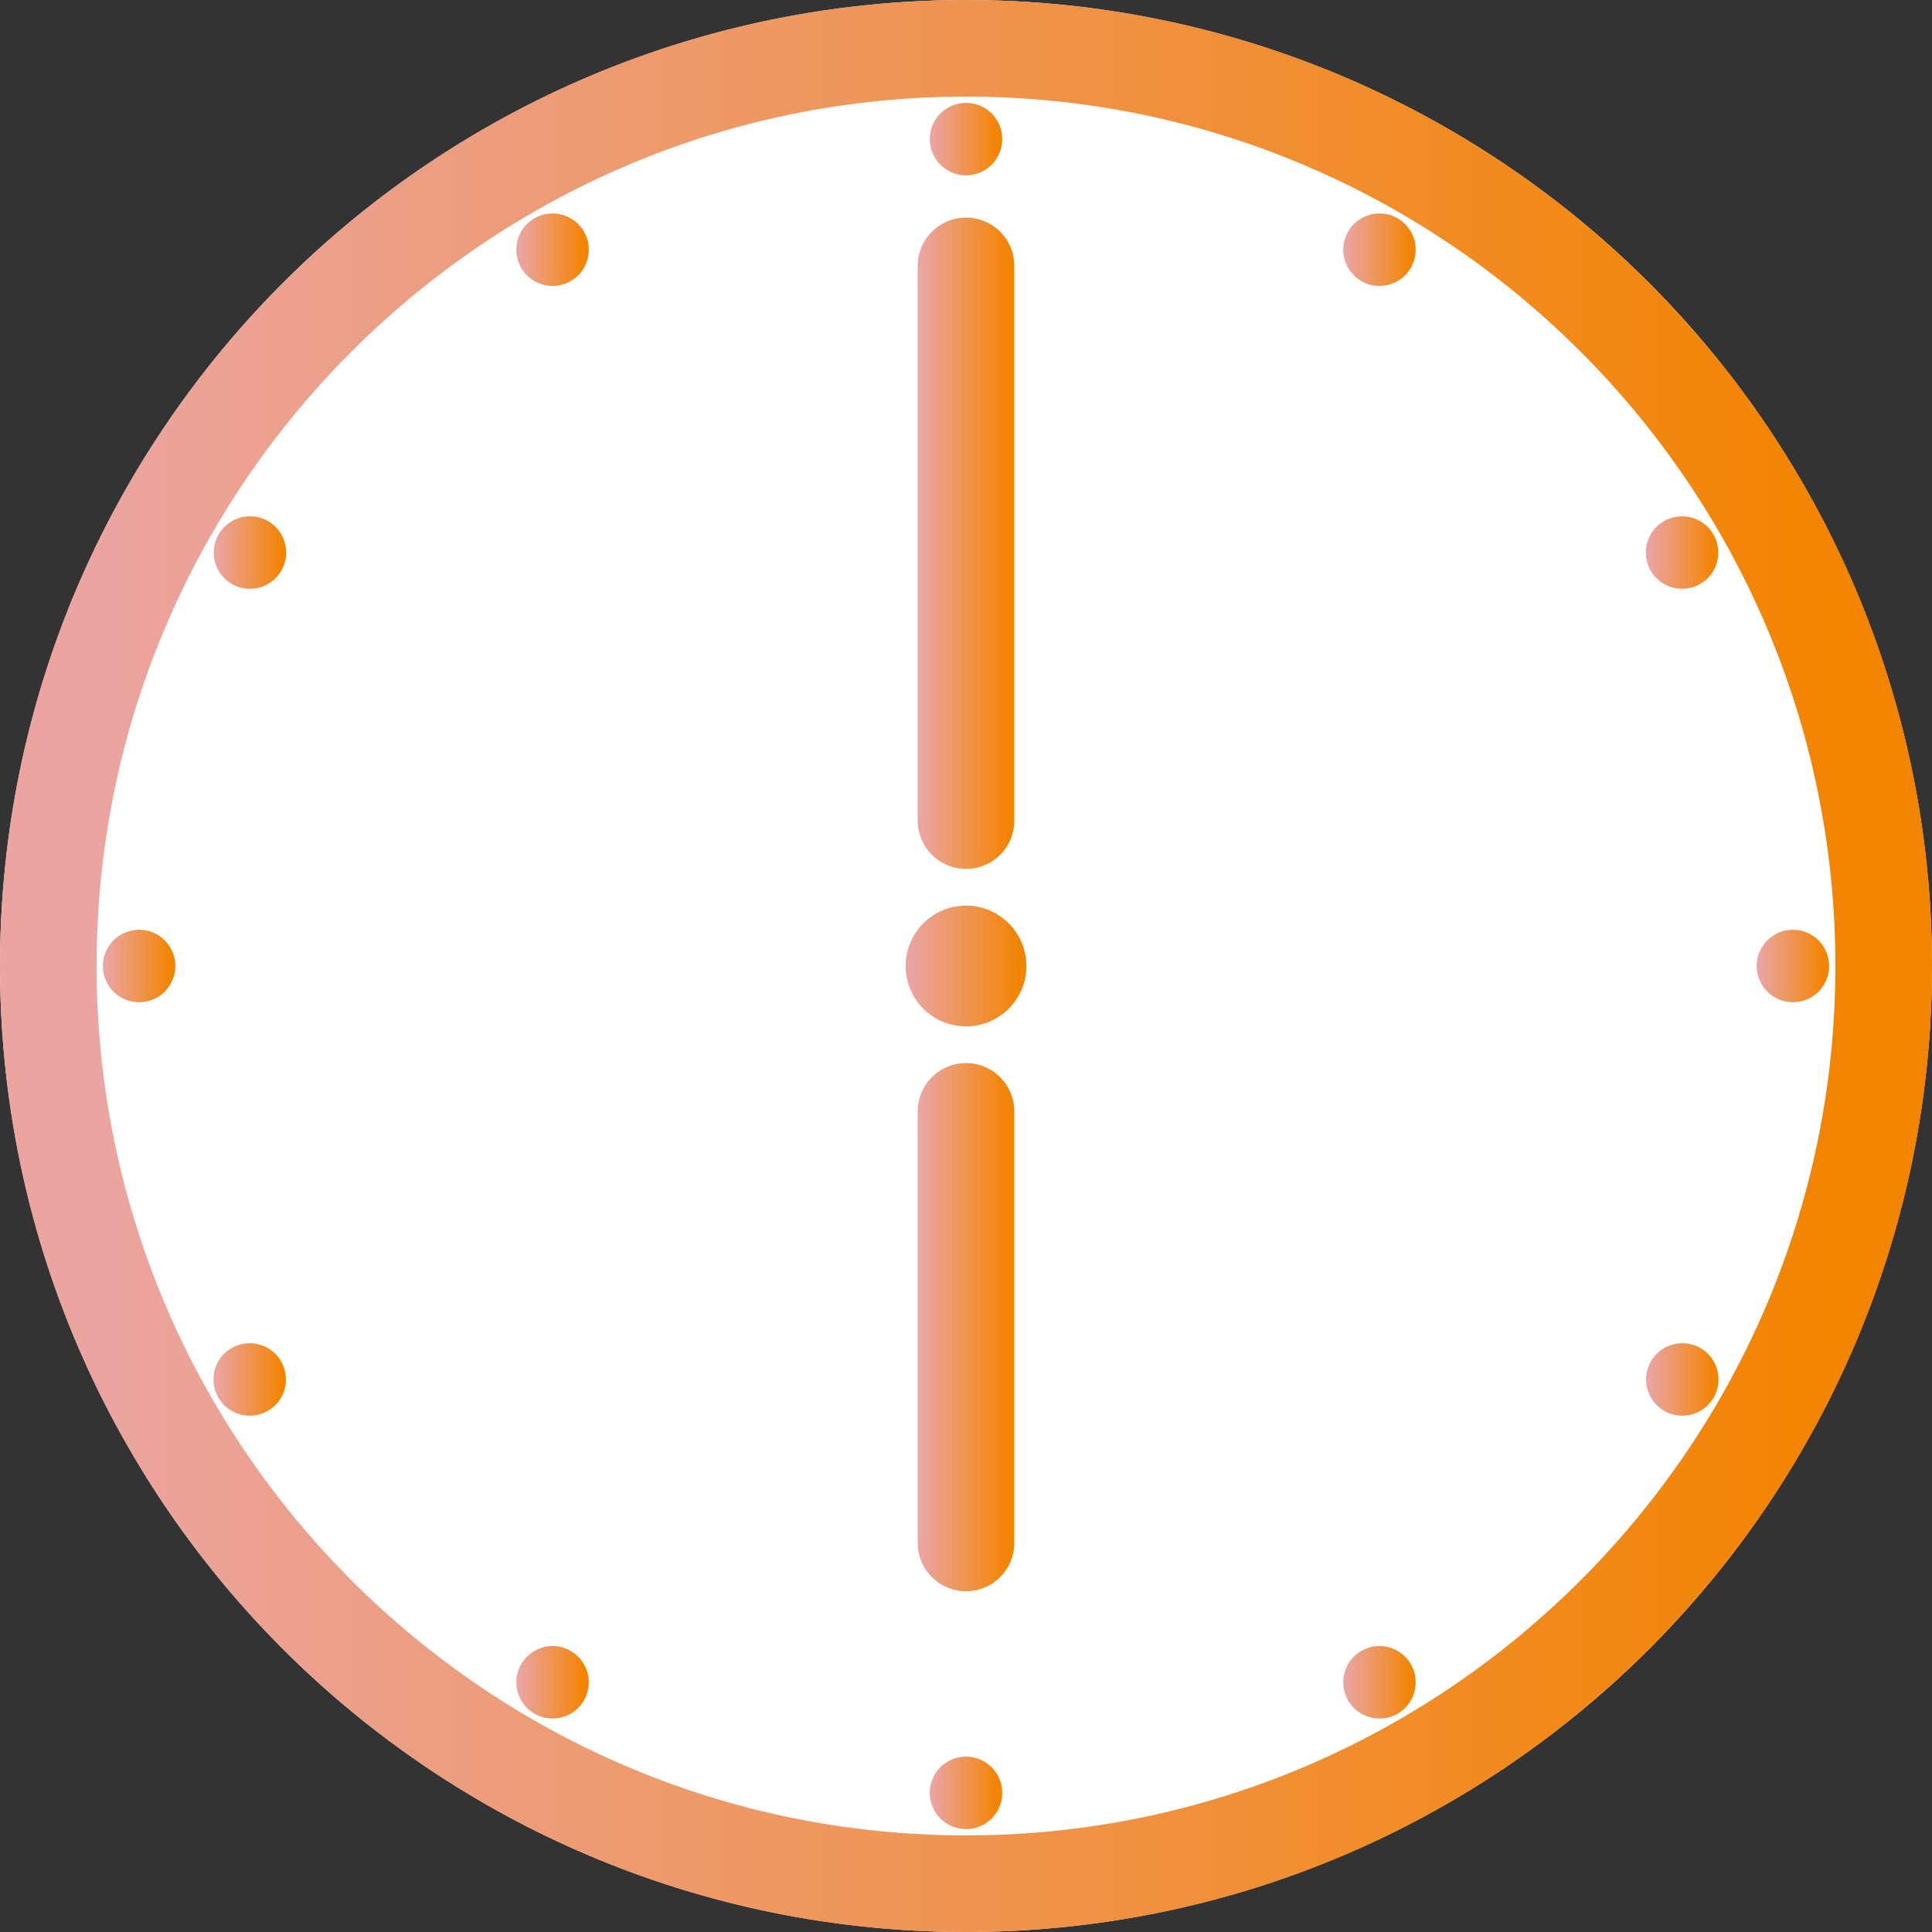 <?xml version="1.0" encoding="UTF-8"?><svg id="b" xmlns="http://www.w3.org/2000/svg" xmlns:xlink="http://www.w3.org/1999/xlink" viewBox="0 0 80 80"><rect x="0" y="0" width="80" height="80" fill="#333333" stroke="none"/><defs><style>.t{fill:url(#j);}.u{fill:url(#p);}.v{stroke:url(#s);}.v,.w,.x{fill:#fff;}.v,.x{stroke-linecap:round;stroke-linejoin:round;stroke-width:4px;}.y{fill:url(#m);}.z{fill:url(#h);}.aa{fill:url(#i);}.ab{fill:url(#l);}.ac{fill:url(#q);}.ad{fill:url(#f);}.ae{fill:url(#g);}.af{fill:url(#n);}.ag{fill:url(#e);}.x{stroke:url(#r);}.ah{fill:url(#o);}.ai{fill:url(#d);}.aj{fill:url(#k);}</style><linearGradient id="d" x1="0" y1="40" x2="80" y2="40" gradientTransform="matrix(1, 0, 0, 1, 0, 0)" gradientUnits="userSpaceOnUse"><stop offset=".05" stop-color="#eba4a0"/><stop offset=".95" stop-color="#f38400"/></linearGradient><linearGradient id="e" x1="38.5" y1="5.76" x2="41.5" y2="5.76" xlink:href="#d"/><linearGradient id="f" x1="21.38" y1="10.34" x2="24.38" y2="10.34" xlink:href="#d"/><linearGradient id="g" x1="8.84" y1="22.88" x2="11.84" y2="22.88" xlink:href="#d"/><linearGradient id="h" x1="4.26" x2="7.26" xlink:href="#d"/><linearGradient id="i" x1="8.84" y1="57.12" x2="11.84" y2="57.12" xlink:href="#d"/><linearGradient id="j" x1="21.38" y1="69.66" x2="24.38" y2="69.66" xlink:href="#d"/><linearGradient id="k" x1="38.5" y1="74.24" x2="41.5" y2="74.24" xlink:href="#d"/><linearGradient id="l" x1="55.62" y1="69.66" x2="58.62" y2="69.66" xlink:href="#d"/><linearGradient id="m" x1="68.16" y1="57.12" x2="71.16" y2="57.12" xlink:href="#d"/><linearGradient id="n" x1="72.74" x2="75.74" xlink:href="#d"/><linearGradient id="o" x1="68.16" y1="22.88" x2="71.16" y2="22.88" xlink:href="#d"/><linearGradient id="p" x1="55.62" y1="10.34" x2="58.62" y2="10.34" xlink:href="#d"/><linearGradient id="q" x1="37.5" x2="42.5" xlink:href="#d"/><linearGradient id="r" x1="38" y1="22.5" x2="42" y2="22.5" xlink:href="#d"/><linearGradient id="s" x1="92.64" y1="105.6" x2="92.64" y2="109.6" gradientTransform="translate(-67.6 147.6) rotate(-90)" xlink:href="#d"/></defs><g id="c"><g><g><circle class="w" cx="40" cy="40" r="40"/><path class="ai" d="M40,4c19.85,0,36,16.15,36,36s-16.15,36-36,36S4,59.85,4,40,20.15,4,40,4M40,0C17.91,0,0,17.91,0,40s17.91,40,40,40,40-17.91,40-40S62.09,0,40,0h0Z"/></g><path class="ag" d="M40,4.26c-.83,0-1.5,.67-1.5,1.5s.67,1.5,1.5,1.5,1.5-.67,1.5-1.5-.67-1.5-1.5-1.5h0Z"/><path class="ad" d="M22.88,8.84c-.25,0-.51,.06-.75,.2-.72,.41-.96,1.33-.55,2.05,.28,.48,.78,.75,1.3,.75,.25,0,.51-.06,.75-.2,.72-.41,.96-1.33,.55-2.05-.28-.48-.78-.75-1.3-.75h0Z"/><path class="ae" d="M10.35,21.38c-.52,0-1.02,.27-1.3,.75-.41,.72-.17,1.64,.55,2.05,.24,.14,.49,.2,.75,.2,.52,0,1.02-.27,1.3-.75,.41-.72,.17-1.63-.55-2.05-.24-.14-.49-.2-.75-.2h0Z"/><path class="z" d="M5.76,38.5c-.83,0-1.5,.67-1.5,1.5s.67,1.5,1.5,1.5,1.5-.67,1.5-1.5-.67-1.5-1.5-1.5h0Z"/><path class="aa" d="M10.34,55.62c-.25,0-.51,.06-.75,.2-.72,.41-.96,1.33-.55,2.05,.28,.48,.78,.75,1.3,.75,.25,0,.51-.06,.75-.2,.72-.41,.96-1.33,.55-2.05-.28-.48-.78-.75-1.3-.75h0Z"/><path class="t" d="M22.88,68.16c-.52,0-1.02,.27-1.3,.75-.41,.72-.17,1.63,.55,2.05,.24,.14,.49,.2,.75,.2,.52,0,1.02-.27,1.3-.75,.41-.72,.17-1.63-.55-2.05-.24-.14-.49-.2-.75-.2h0Z"/><path class="aj" d="M40,72.74c-.83,0-1.5,.67-1.5,1.5s.67,1.5,1.5,1.5,1.5-.67,1.5-1.5-.67-1.5-1.5-1.5h0Z"/><path class="ab" d="M57.12,68.16c-.25,0-.51,.06-.75,.2-.72,.41-.96,1.33-.55,2.05,.28,.48,.78,.75,1.3,.75,.25,0,.51-.06,.75-.2,.72-.41,.96-1.33,.55-2.05-.28-.48-.78-.75-1.3-.75h0Z"/><path class="y" d="M69.66,55.62c-.52,0-1.02,.27-1.3,.75-.41,.72-.17,1.63,.55,2.05,.24,.14,.49,.2,.75,.2,.52,0,1.02-.27,1.3-.75,.41-.72,.17-1.64-.55-2.05-.24-.14-.49-.2-.75-.2h0Z"/><path class="af" d="M74.24,38.5c-.83,0-1.5,.67-1.5,1.5s.67,1.5,1.5,1.5,1.5-.67,1.5-1.5-.67-1.5-1.5-1.5h0Z"/><path class="ah" d="M69.65,21.38c-.25,0-.51,.06-.75,.2-.72,.41-.96,1.33-.55,2.05,.28,.48,.78,.75,1.3,.75,.25,0,.51-.06,.75-.2,.72-.41,.96-1.33,.55-2.05-.28-.48-.78-.75-1.3-.75h0Z"/><path class="u" d="M57.12,8.84c-.52,0-1.02,.27-1.3,.75-.41,.72-.17,1.63,.55,2.05,.24,.14,.49,.2,.75,.2,.52,0,1.02-.27,1.3-.75,.41-.72,.17-1.63-.55-2.05-.24-.14-.49-.2-.75-.2h0Z"/><path class="ac" d="M40,37.5c-1.38,0-2.5,1.12-2.5,2.5s1.12,2.5,2.5,2.5,2.5-1.12,2.5-2.5-1.12-2.5-2.5-2.5h0Z"/><line class="x" x1="40" y1="33.98" x2="40" y2="11.01"/><line class="v" x1="40" y1="46.02" x2="40" y2="63.89"/></g></g></svg>